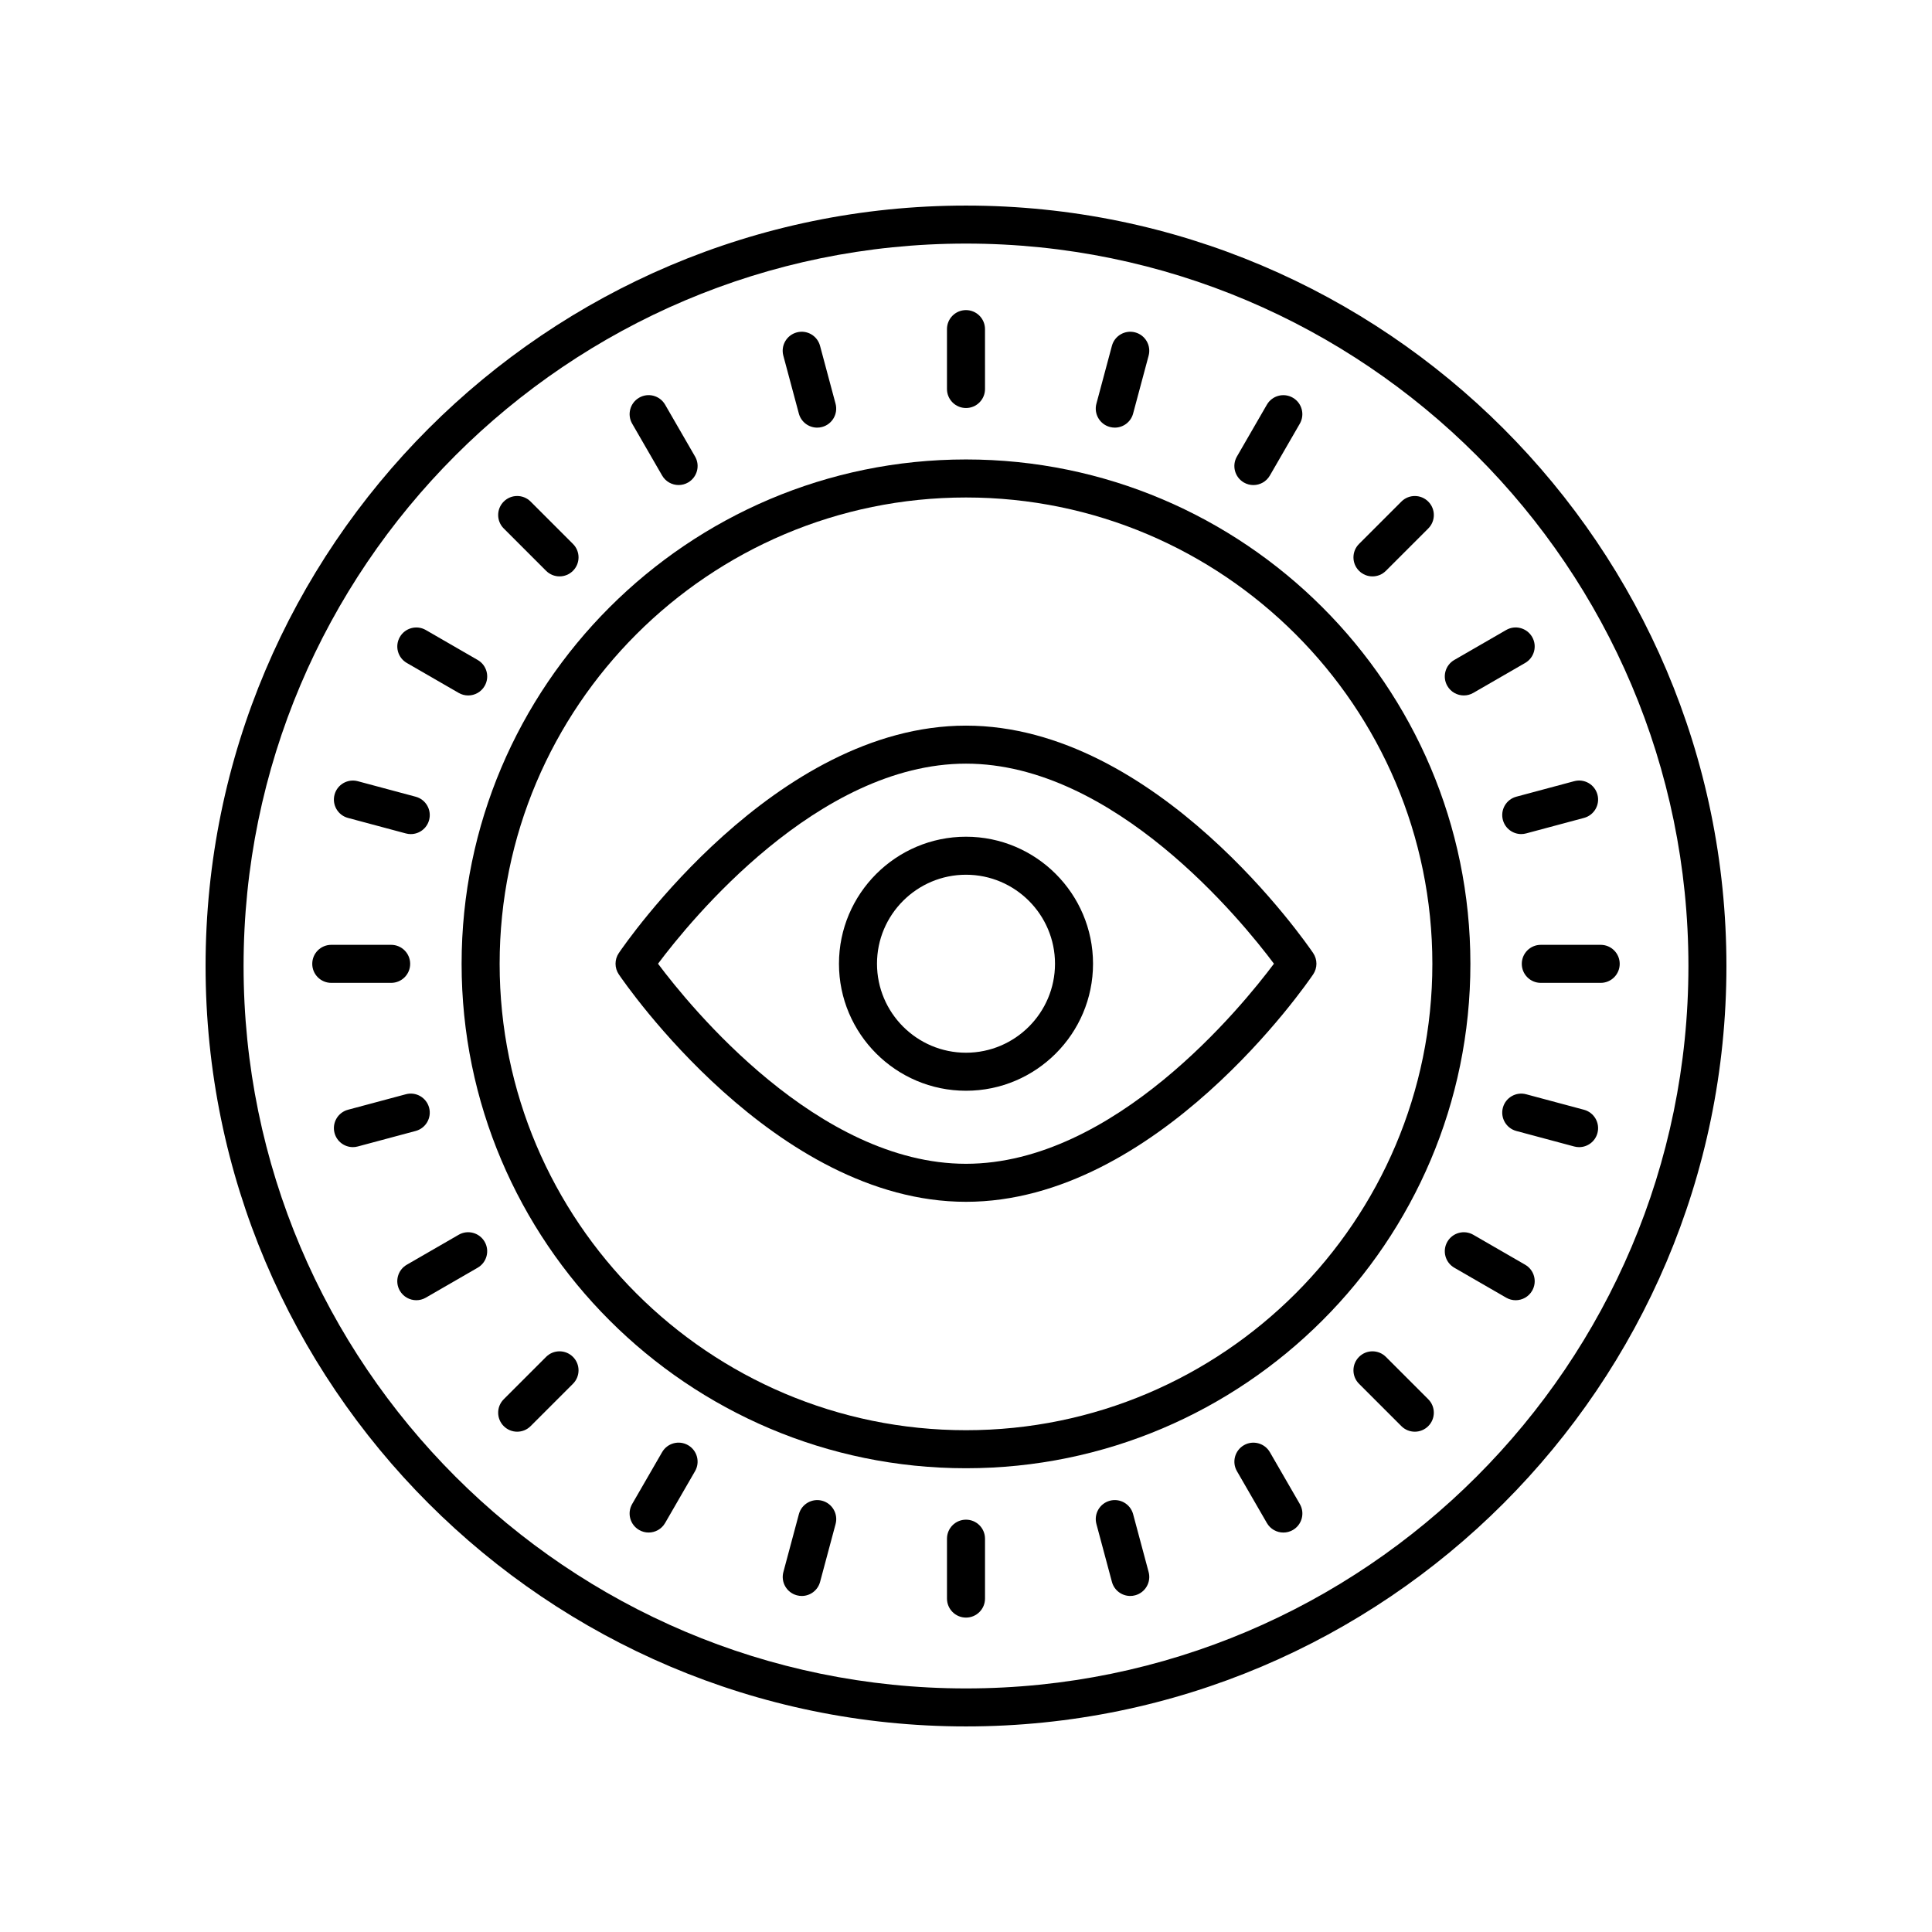 <?xml version="1.0" encoding="UTF-8"?>
<!-- Uploaded to: ICON Repo, www.svgrepo.com, Generator: ICON Repo Mixer Tools -->
<svg fill="#000000" width="800px" height="800px" version="1.1" viewBox="144 144 512 512" xmlns="http://www.w3.org/2000/svg">
 <g>
  <path d="m400 265.76c-73.703 0-133.67 59.961-133.67 133.67 0 73.703 59.965 133.67 133.67 133.67s133.67-59.961 133.67-133.67c-0.004-73.707-59.969-133.67-133.67-133.67zm0 257.26c-68.148 0-123.59-55.445-123.59-123.59 0-68.148 55.445-123.59 123.59-123.59 68.148 0 123.59 55.445 123.59 123.59 0 68.152-55.445 123.59-123.59 123.59z"/>
  <path d="m400 198.48c-111.12 0-201.52 90.402-201.52 201.52s90.406 201.52 201.52 201.52 201.52-90.402 201.52-201.52-90.406-201.52-201.52-201.52zm0 392.97c-105.56 0-191.45-85.883-191.45-191.45 0-105.56 85.883-191.45 191.45-191.45 105.56 0 191.45 85.883 191.45 191.45-0.004 105.57-85.887 191.45-191.45 191.45z"/>
  <path d="m400 252.13c2.785 0 5.039-2.254 5.039-5.039l-0.004-15.871c0-2.781-2.254-5.039-5.039-5.039s-5.039 2.254-5.039 5.039v15.871c0.004 2.781 2.258 5.039 5.043 5.039z"/>
  <path d="m355.7 253.59c0.605 2.25 2.637 3.738 4.859 3.738 0.434 0 0.871-0.055 1.309-0.176 2.688-0.723 4.281-3.484 3.562-6.168l-4.109-15.332c-0.719-2.688-3.473-4.289-6.168-3.562-2.688 0.723-4.281 3.484-3.562 6.168z"/>
  <path d="m319.47 270.02c0.934 1.617 2.629 2.519 4.367 2.519 0.855 0 1.723-0.215 2.516-0.676 2.41-1.391 3.238-4.477 1.844-6.883l-7.938-13.742c-1.398-2.414-4.481-3.238-6.883-1.844-2.41 1.391-3.238 4.477-1.844 6.883z"/>
  <path d="m288.72 295.27c0.984 0.984 2.273 1.477 3.562 1.477s2.578-0.492 3.562-1.477c1.969-1.969 1.969-5.156 0-7.125l-11.223-11.223c-1.969-1.969-5.156-1.969-7.125 0s-1.969 5.156 0 7.125z"/>
  <path d="m251.81 319.69 13.746 7.938c0.793 0.457 1.656 0.676 2.516 0.676 1.742 0 3.434-0.902 4.367-2.519 1.391-2.41 0.566-5.492-1.844-6.883l-13.746-7.938c-2.406-1.391-5.492-0.566-6.883 1.844-1.395 2.414-0.566 5.492 1.844 6.883z"/>
  <path d="m236.22 360.76 15.332 4.109c0.438 0.117 0.875 0.176 1.309 0.176 2.223 0 4.262-1.484 4.859-3.738 0.719-2.688-0.875-5.449-3.562-6.168l-15.332-4.109c-2.688-0.723-5.453 0.875-6.168 3.562-0.719 2.688 0.875 5.449 3.562 6.168z"/>
  <path d="m252.7 399.43c0-2.781-2.254-5.039-5.039-5.039h-15.871c-2.785 0-5.039 2.254-5.039 5.039 0 2.781 2.254 5.039 5.039 5.039h15.871c2.785-0.004 5.039-2.258 5.039-5.039z"/>
  <path d="m257.72 437.55c-0.719-2.688-3.484-4.289-6.168-3.562l-15.332 4.106c-2.688 0.723-4.281 3.484-3.562 6.168 0.602 2.25 2.637 3.738 4.859 3.738 0.434 0 0.871-0.055 1.309-0.176l15.332-4.109c2.688-0.719 4.281-3.481 3.562-6.164z"/>
  <path d="m265.55 471.23-13.746 7.938c-2.41 1.391-3.238 4.473-1.844 6.883 0.934 1.617 2.629 2.519 4.367 2.519 0.855 0 1.723-0.215 2.516-0.676l13.746-7.938c2.41-1.391 3.238-4.473 1.844-6.883-1.398-2.414-4.488-3.238-6.883-1.844z"/>
  <path d="m288.72 503.59-11.223 11.223c-1.969 1.969-1.969 5.156 0 7.125 0.984 0.984 2.273 1.477 3.562 1.477 1.289 0 2.578-0.492 3.562-1.477l11.223-11.223c1.969-1.969 1.969-5.156 0-7.125s-5.156-1.969-7.125 0z"/>
  <path d="m326.35 526.99c-2.406-1.391-5.492-0.566-6.883 1.844l-7.938 13.742c-1.391 2.41-0.566 5.492 1.844 6.883 0.793 0.457 1.656 0.676 2.516 0.676 1.742 0 3.434-0.902 4.367-2.519l7.938-13.742c1.395-2.41 0.566-5.492-1.844-6.883z"/>
  <path d="m361.88 541.71c-2.672-0.719-5.453 0.875-6.168 3.562l-4.109 15.332c-0.719 2.688 0.875 5.449 3.562 6.168 0.438 0.117 0.875 0.176 1.309 0.176 2.223 0 4.262-1.484 4.859-3.738l4.109-15.332c0.715-2.684-0.879-5.445-3.562-6.168z"/>
  <path d="m400 546.73c-2.785 0-5.039 2.254-5.039 5.039v15.871c0 2.781 2.254 5.039 5.039 5.039s5.039-2.254 5.039-5.039v-15.871c-0.004-2.785-2.254-5.039-5.039-5.039z"/>
  <path d="m444.29 545.27c-0.723-2.688-3.473-4.281-6.168-3.562-2.688 0.723-4.281 3.484-3.562 6.168l4.109 15.332c0.602 2.25 2.637 3.738 4.859 3.738 0.434 0 0.871-0.055 1.309-0.176 2.688-0.723 4.281-3.484 3.562-6.168z"/>
  <path d="m480.53 528.84c-1.398-2.41-4.481-3.234-6.883-1.844-2.41 1.391-3.238 4.477-1.844 6.883l7.938 13.742c0.934 1.617 2.629 2.519 4.367 2.519 0.855 0 1.723-0.215 2.516-0.676 2.41-1.391 3.238-4.477 1.844-6.883z"/>
  <path d="m511.28 503.59c-1.969-1.969-5.156-1.969-7.125 0s-1.969 5.156 0 7.125l11.223 11.223c0.984 0.984 2.273 1.477 3.562 1.477 1.289 0 2.578-0.492 3.562-1.477 1.969-1.969 1.969-5.156 0-7.125z"/>
  <path d="m548.19 479.17-13.746-7.938c-2.406-1.391-5.492-0.566-6.883 1.844-1.391 2.41-0.566 5.492 1.844 6.883l13.746 7.938c0.793 0.457 1.656 0.676 2.516 0.676 1.742 0 3.434-0.902 4.367-2.519 1.395-2.41 0.57-5.488-1.844-6.883z"/>
  <path d="m563.78 438.1-15.332-4.109c-2.68-0.723-5.453 0.875-6.168 3.562-0.719 2.688 0.875 5.449 3.562 6.168l15.332 4.109c0.438 0.117 0.875 0.176 1.309 0.176 2.223 0 4.262-1.484 4.859-3.738 0.715-2.684-0.879-5.445-3.562-6.168z"/>
  <path d="m547.29 399.43c0 2.781 2.254 5.039 5.039 5.039h15.871c2.785 0 5.039-2.254 5.039-5.039 0-2.781-2.254-5.039-5.039-5.039h-15.871c-2.785 0-5.039 2.254-5.039 5.039z"/>
  <path d="m542.28 361.3c0.602 2.25 2.637 3.738 4.859 3.738 0.434 0 0.871-0.055 1.309-0.176l15.332-4.109c2.688-0.723 4.281-3.484 3.562-6.168-0.715-2.688-3.477-4.289-6.168-3.562l-15.332 4.109c-2.688 0.719-4.281 3.481-3.562 6.168z"/>
  <path d="m527.56 325.78c0.934 1.617 2.629 2.519 4.367 2.519 0.855 0 1.723-0.215 2.516-0.676l13.746-7.938c2.41-1.391 3.238-4.473 1.844-6.883-1.398-2.414-4.481-3.238-6.883-1.844l-13.746 7.938c-2.41 1.391-3.234 4.473-1.844 6.883z"/>
  <path d="m507.72 296.75c1.289 0 2.578-0.492 3.562-1.477l11.223-11.223c1.969-1.969 1.969-5.156 0-7.125s-5.156-1.969-7.125 0l-11.223 11.223c-1.969 1.969-1.969 5.156 0 7.125 0.984 0.984 2.273 1.477 3.562 1.477z"/>
  <path d="m473.64 271.87c0.793 0.457 1.656 0.676 2.516 0.676 1.742 0 3.434-0.902 4.367-2.519l7.938-13.742c1.391-2.41 0.566-5.492-1.844-6.883-2.406-1.395-5.492-0.566-6.883 1.844l-7.938 13.742c-1.391 2.406-0.566 5.488 1.844 6.883z"/>
  <path d="m438.12 257.15c0.438 0.117 0.875 0.176 1.309 0.176 2.223 0 4.262-1.484 4.859-3.738l4.109-15.332c0.719-2.688-0.875-5.449-3.562-6.168-2.672-0.723-5.453 0.875-6.168 3.562l-4.109 15.332c-0.719 2.684 0.875 5.445 3.562 6.168z"/>
  <path d="m492 396.57c-1.668-2.461-41.406-60.27-92.004-60.27s-90.336 57.809-92.004 60.27c-1.156 1.707-1.156 3.945 0 5.652 1.668 2.461 41.406 60.27 92.004 60.27s90.336-57.809 92.004-60.27c1.156-1.707 1.156-3.945 0-5.652zm-92.004 55.848c-39.262 0-73.117-41.66-81.613-53.02 8.496-11.363 42.352-53.023 81.613-53.023s73.117 41.66 81.613 53.02c-8.5 11.363-42.352 53.023-81.613 53.023z"/>
  <path d="m400 365.74c-18.562 0-33.664 15.098-33.664 33.66 0 18.559 15.098 33.66 33.664 33.66 18.562 0 33.664-15.098 33.664-33.66-0.004-18.562-15.102-33.66-33.664-33.66zm0 57.242c-13.004 0-23.586-10.582-23.586-23.586-0.004-13 10.582-23.582 23.586-23.582s23.586 10.582 23.586 23.586-10.582 23.582-23.586 23.582z"/>
 </g>
</svg>